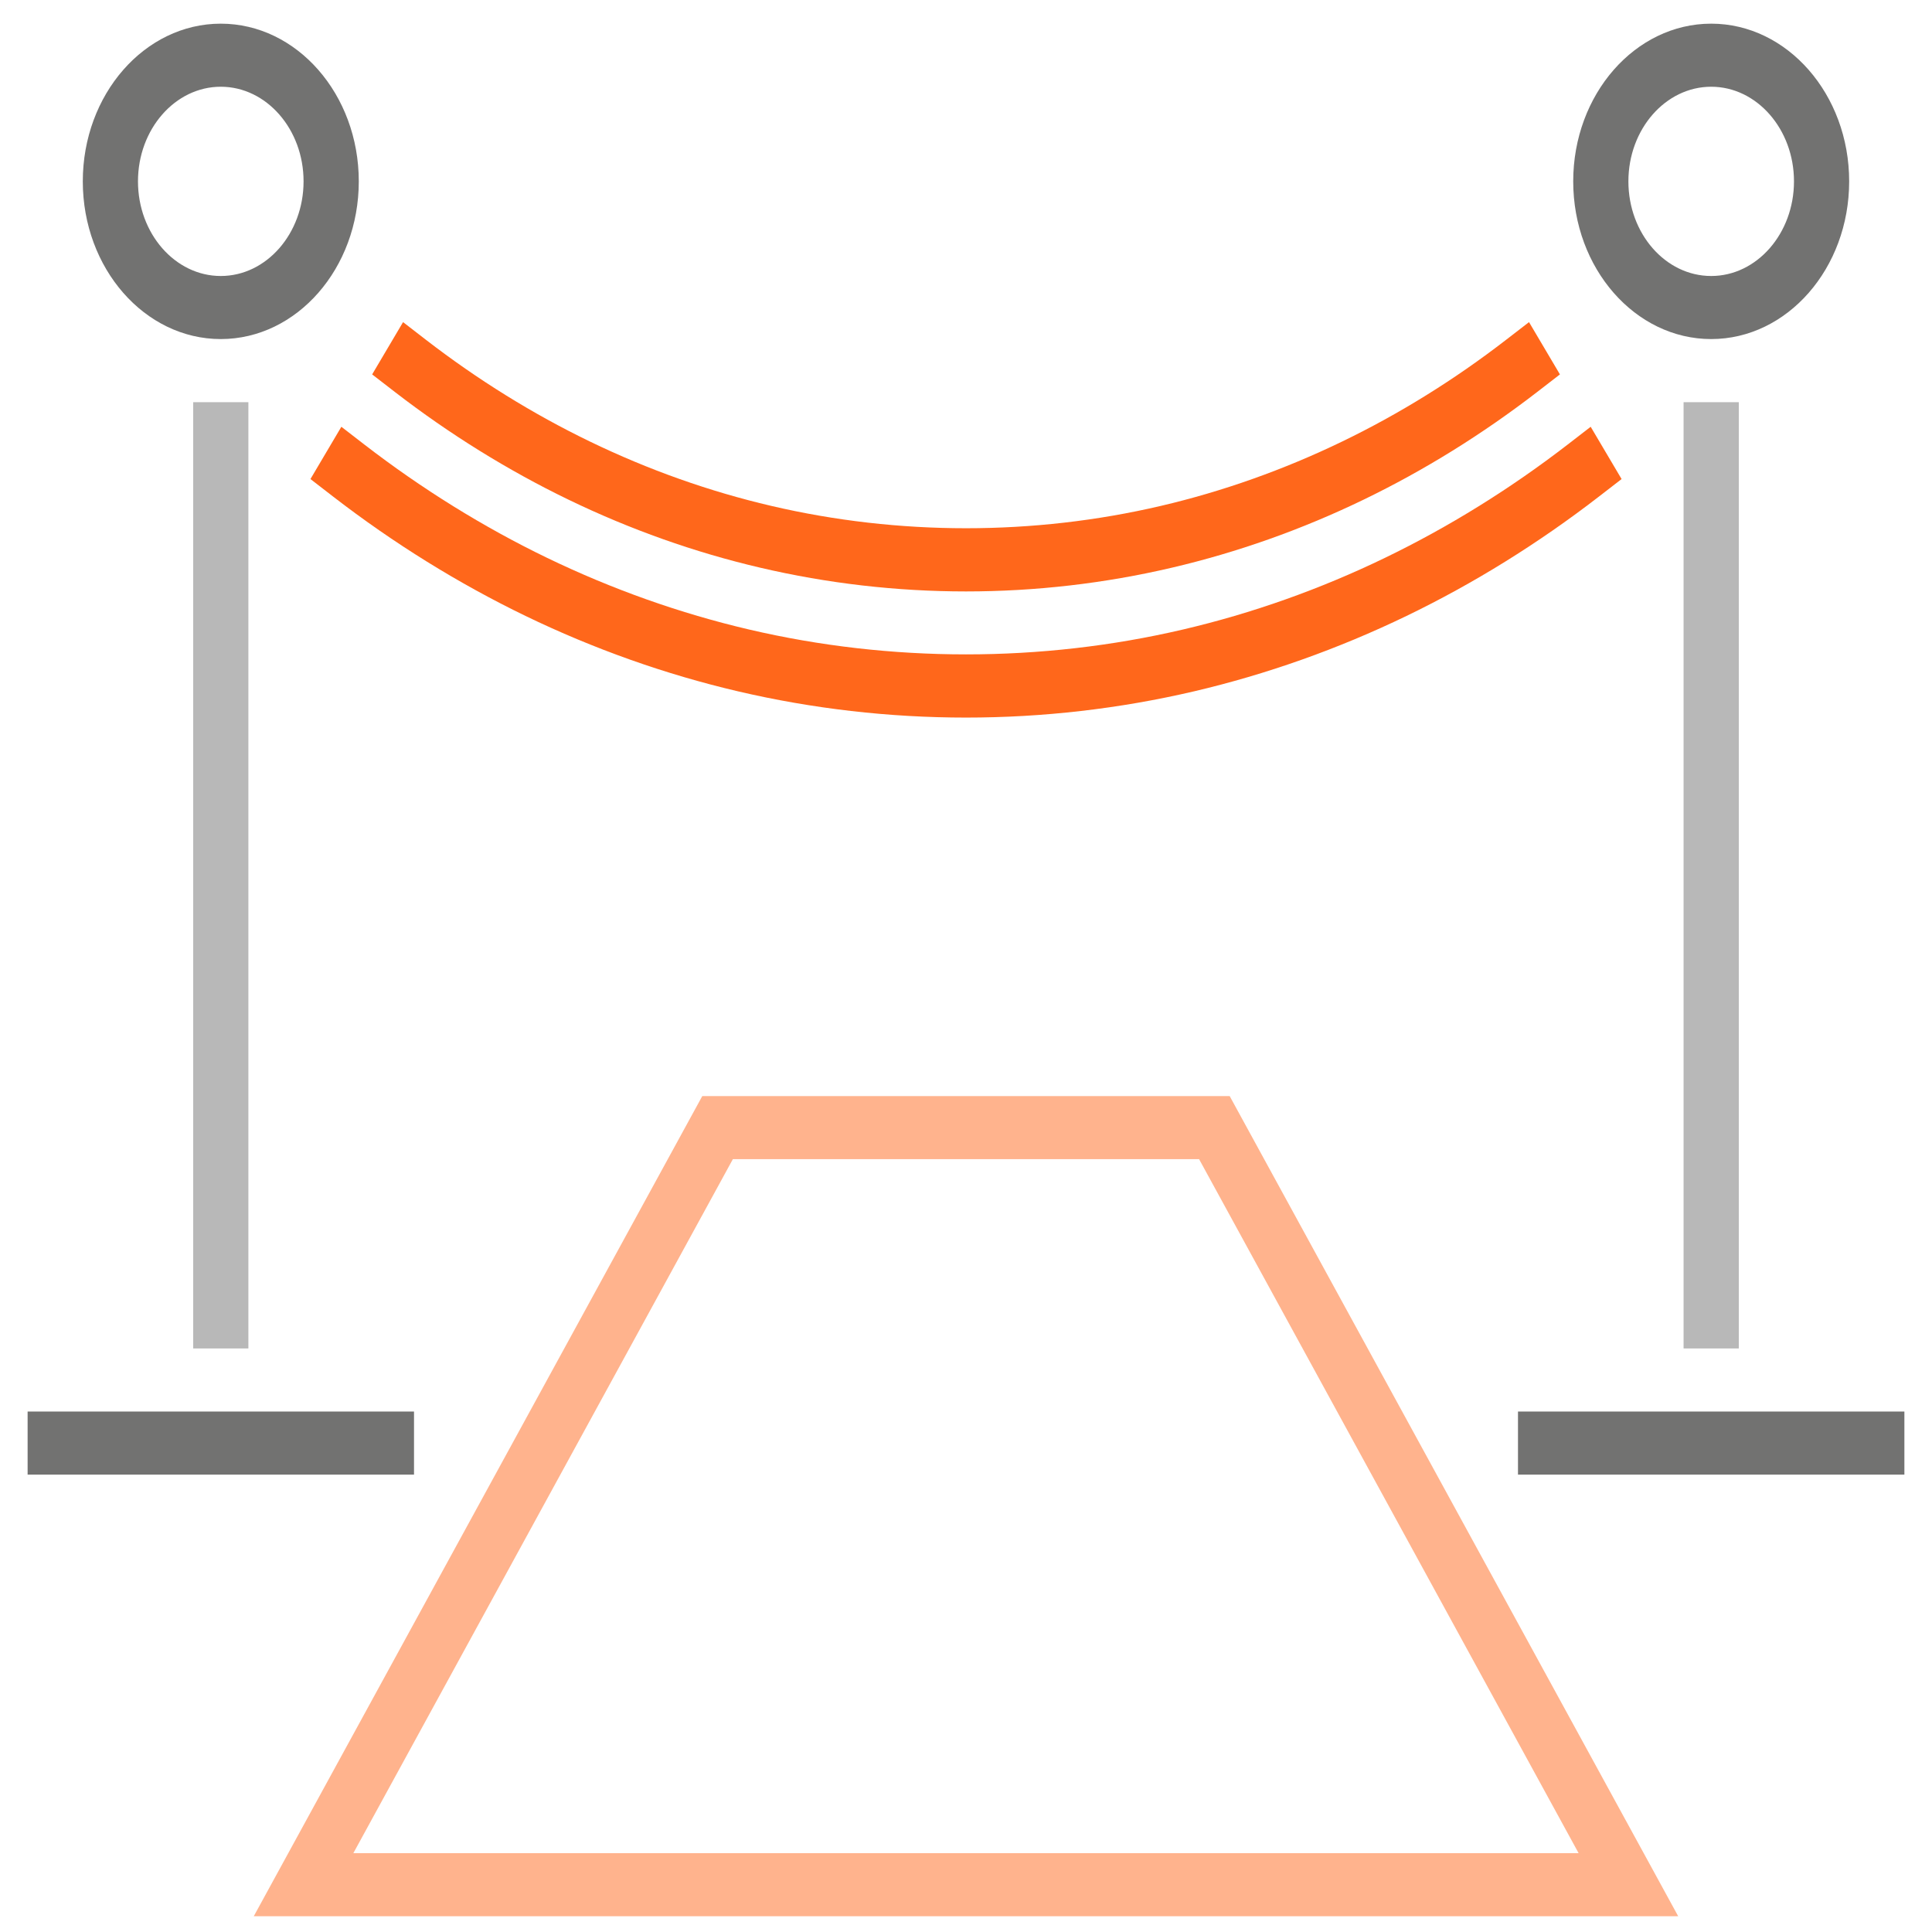 <svg width="48" height="48" viewBox="0 0 48 48" fill="none" xmlns="http://www.w3.org/2000/svg">
<g id="Orange">
<g id="Group">
<path id="Vector" d="M24 17.828C22.092 17.828 20.186 17.609 18.335 17.176C16.531 16.754 14.755 16.124 13.057 15.303C11.393 14.498 9.785 13.502 8.281 12.341L7.713 11.902L8.481 10.603L9.049 11.042C10.48 12.146 12.008 13.094 13.591 13.859C15.206 14.639 16.895 15.239 18.61 15.64C22.132 16.464 25.869 16.464 29.391 15.64C31.107 15.239 32.796 14.64 34.41 13.859C35.994 13.093 37.523 12.145 38.952 11.042L39.52 10.603L40.288 11.902L39.72 12.341C38.217 13.502 36.611 14.498 34.944 15.303C33.247 16.123 31.471 16.753 29.666 17.176C27.814 17.609 25.908 17.828 24 17.828Z" fill="#FF671B"/>
</g>
<g id="Group_2">
<path id="Vector_2" d="M24 14.694C22.28 14.694 20.559 14.496 18.887 14.104C17.259 13.724 15.656 13.155 14.124 12.414C12.621 11.687 11.17 10.788 9.814 9.741L9.246 9.302L10.014 8.003L10.582 8.442C11.866 9.433 13.237 10.284 14.659 10.971C16.108 11.672 17.623 12.21 19.163 12.569C22.328 13.309 25.676 13.309 28.84 12.569C30.38 12.209 31.894 11.671 33.343 10.971C34.765 10.284 36.137 9.433 37.419 8.442L37.988 8.003L38.756 9.302L38.188 9.741C36.831 10.788 35.382 11.687 33.878 12.414C32.347 13.155 30.744 13.723 29.115 14.104C27.442 14.496 25.721 14.694 24 14.694Z" fill="#FF671B"/>
</g>
<g id="Group_3">
<path id="Vector_3" d="M5.485 8.424C3.594 8.424 2.057 6.667 2.057 4.506C2.057 2.345 3.594 0.588 5.485 0.588C7.376 0.588 8.914 2.345 8.914 4.506C8.914 6.667 7.375 8.424 5.485 8.424ZM5.485 2.155C4.351 2.155 3.428 3.21 3.428 4.506C3.428 5.802 4.351 6.857 5.485 6.857C6.619 6.857 7.542 5.802 7.542 4.506C7.542 3.21 6.619 2.155 5.485 2.155Z" fill="#727271"/>
</g>
<g id="Group_4">
<path id="Vector_4" d="M42.514 8.424C40.624 8.424 39.086 6.667 39.086 4.506C39.086 2.345 40.624 0.588 42.514 0.588C44.404 0.588 45.942 2.345 45.942 4.506C45.942 6.667 44.404 8.424 42.514 8.424ZM42.514 2.155C41.38 2.155 40.457 3.21 40.457 4.506C40.457 5.802 41.379 6.857 42.514 6.857C43.648 6.857 44.571 5.802 44.571 4.506C44.571 3.21 43.648 2.155 42.514 2.155Z" fill="#727271"/>
</g>
<g id="Group_5">
<path id="Vector_5" d="M6.171 9.992H4.8V33.502H6.171V9.992Z" fill="#B8B8B8"/>
</g>
<g id="Group_6">
<path id="Vector_6" d="M43.2 9.992H41.828V33.502H43.2V9.992Z" fill="#B8B8B8"/>
</g>
<g id="Group_7">
<path id="Vector_7" d="M10.286 35.069H0.686V36.637H10.286V35.069Z" fill="#727271"/>
</g>
<g id="Group_8">
<path id="Vector_8" d="M47.314 35.069H37.714V36.637H47.314V35.069Z" fill="#727271"/>
</g>
<g id="Group_9">
<path id="Vector_9" d="M41.694 47.608H6.305L17.448 27.232H30.551L41.694 47.608ZM8.779 46.041H39.22L29.791 28.799H18.208L8.779 46.041Z" fill="#FFB38D"/>
</g>
</g>
</svg>
